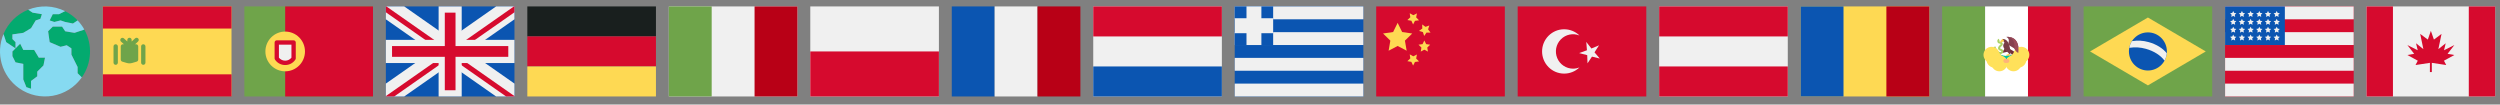 <?xml version="1.0" encoding="UTF-8"?>
<svg width="311px" height="13px" viewBox="0 0 311 13" version="1.1" xmlns="http://www.w3.org/2000/svg" xmlns:xlink="http://www.w3.org/1999/xlink">
    <rect x="0" y="0" width="311" height="13" fill="#808080" stroke="none"/>
    <title>flags</title>
    <g id="Page-1" stroke="none" stroke-width="1" fill="none" fill-rule="evenodd">
        <g id="flags" fill-rule="nonzero">
            <g id="Group-2" transform="translate(276.8, 0)">
                <g id="united-states-of-america">
                    <polygon id="Path" fill="#D60A2E" points="0 0.8 16 0.8 16 12 0 12"></polygon>
                    <g id="Group" transform="translate(0, 0.8)" fill="#F0F0F0">
                        <polygon id="Path" points="0 0 16 0 16 1.6 0 1.6"></polygon>
                        <polygon id="Path" points="0 3.2 16 3.2 16 4.8 0 4.8"></polygon>
                        <polygon id="Path" points="0 6.4 16 6.4 16 8 0 8"></polygon>
                        <polygon id="Path" points="0 9.6 16 9.6 16 11.2 0 11.2"></polygon>
                    </g>
                    <polygon id="Path" fill="#0B55B1" points="0 0.8 7.436 0.8 7.436 5.6 0 5.6"></polygon>
                    <g id="Group" transform="translate(0.615, 0.541)" fill="#F0F0F0">
                        <polygon id="Path" points="0.399 0.82 0.519 1.065 0.788 1.104 0.594 1.295 0.64 1.565 0.399 1.437 0.158 1.565 0.204 1.295 0.009 1.104 0.278 1.065"></polygon>
                        <polygon id="Path" points="1.48 0.82 1.601 1.065 1.87 1.104 1.675 1.295 1.721 1.565 1.48 1.437 1.239 1.565 1.285 1.295 1.09 1.104 1.36 1.065"></polygon>
                        <polygon id="Path" points="2.562 0.82 2.682 1.065 2.952 1.104 2.757 1.295 2.803 1.565 2.562 1.437 2.321 1.565 2.367 1.295 2.172 1.104 2.441 1.065"></polygon>
                        <polygon id="Path" points="3.643 0.82 3.764 1.065 4.033 1.104 3.838 1.295 3.884 1.565 3.643 1.437 3.402 1.565 3.448 1.295 3.254 1.104 3.523 1.065"></polygon>
                        <polygon id="Path" points="4.725 0.82 4.845 1.065 5.115 1.104 4.92 1.295 4.966 1.565 4.725 1.437 4.484 1.565 4.53 1.295 4.335 1.104 4.604 1.065"></polygon>
                        <polygon id="Path" points="5.806 0.82 5.927 1.065 6.196 1.104 6.001 1.295 6.047 1.565 5.806 1.437 5.566 1.565 5.612 1.295 5.417 1.104 5.686 1.065"></polygon>
                        <polygon id="Path" points="0.399 1.798 0.519 2.043 0.788 2.083 0.594 2.273 0.64 2.543 0.399 2.416 0.158 2.543 0.204 2.273 0.009 2.083 0.278 2.043"></polygon>
                        <polygon id="Path" points="1.48 1.798 1.601 2.043 1.87 2.083 1.675 2.273 1.721 2.543 1.48 2.416 1.239 2.543 1.285 2.273 1.09 2.083 1.36 2.043"></polygon>
                        <polygon id="Path" points="2.562 1.798 2.682 2.043 2.952 2.083 2.757 2.273 2.803 2.543 2.562 2.416 2.321 2.543 2.367 2.273 2.172 2.083 2.441 2.043"></polygon>
                        <polygon id="Path" points="3.643 1.798 3.764 2.043 4.033 2.083 3.838 2.273 3.884 2.543 3.643 2.416 3.402 2.543 3.448 2.273 3.254 2.083 3.523 2.043"></polygon>
                        <polygon id="Path" points="4.725 1.798 4.845 2.043 5.115 2.083 4.92 2.273 4.966 2.543 4.725 2.416 4.484 2.543 4.53 2.273 4.335 2.083 4.604 2.043"></polygon>
                        <polygon id="Path" points="5.806 1.798 5.927 2.043 6.196 2.083 6.001 2.273 6.047 2.543 5.806 2.416 5.566 2.543 5.612 2.273 5.417 2.083 5.686 2.043"></polygon>
                        <polygon id="Path" points="0.399 2.776 0.519 3.021 0.788 3.061 0.594 3.251 0.64 3.521 0.399 3.394 0.158 3.521 0.204 3.251 0.009 3.061 0.278 3.021"></polygon>
                        <polygon id="Path" points="1.48 2.776 1.601 3.021 1.87 3.061 1.675 3.251 1.721 3.521 1.48 3.394 1.239 3.521 1.285 3.251 1.09 3.061 1.36 3.021"></polygon>
                        <polygon id="Path" points="2.562 2.776 2.682 3.021 2.952 3.061 2.757 3.251 2.803 3.521 2.562 3.394 2.321 3.521 2.367 3.251 2.172 3.061 2.441 3.021"></polygon>
                        <polygon id="Path" points="3.643 2.776 3.764 3.021 4.033 3.061 3.838 3.251 3.884 3.521 3.643 3.394 3.402 3.521 3.448 3.251 3.254 3.061 3.523 3.021"></polygon>
                        <polygon id="Path" points="4.725 2.776 4.845 3.021 5.115 3.061 4.92 3.251 4.966 3.521 4.725 3.394 4.484 3.521 4.53 3.251 4.335 3.061 4.604 3.021"></polygon>
                        <polygon id="Path" points="5.806 2.776 5.927 3.021 6.196 3.061 6.001 3.251 6.047 3.521 5.806 3.394 5.566 3.521 5.612 3.251 5.417 3.061 5.686 3.021"></polygon>
                        <polygon id="Path" points="0.399 3.754 0.519 3.999 0.788 4.039 0.594 4.229 0.64 4.499 0.399 4.372 0.158 4.499 0.204 4.229 0.009 4.039 0.278 3.999"></polygon>
                        <polygon id="Path" points="1.48 3.754 1.601 3.999 1.87 4.039 1.675 4.229 1.721 4.499 1.48 4.372 1.239 4.499 1.285 4.229 1.09 4.039 1.36 3.999"></polygon>
                        <polygon id="Path" points="2.562 3.754 2.682 3.999 2.952 4.039 2.757 4.229 2.803 4.499 2.562 4.372 2.321 4.499 2.367 4.229 2.172 4.039 2.441 3.999"></polygon>
                        <polygon id="Path" points="3.643 3.754 3.764 3.999 4.033 4.039 3.838 4.229 3.884 4.499 3.643 4.372 3.402 4.499 3.448 4.229 3.254 4.039 3.523 3.999"></polygon>
                        <polygon id="Path" points="4.725 3.754 4.845 3.999 5.115 4.039 4.92 4.229 4.966 4.499 4.725 4.372 4.484 4.499 4.53 4.229 4.335 4.039 4.604 3.999"></polygon>
                        <polygon id="Path" points="5.806 3.754 5.927 3.999 6.196 4.039 6.001 4.229 6.047 4.499 5.806 4.372 5.566 4.499 5.612 4.229 5.417 4.039 5.686 3.999"></polygon>
                    </g>
                </g>
                <g id="canada" transform="translate(17.6, 0.8)">
                    <polygon id="Path" fill="#F0F0F0" points="0 0 16 0 16 11.2 0 11.2"></polygon>
                    <g id="Group" fill="#D60A2E">
                        <polygon id="Path" points="10.078 5.895 10.921 4.805 9.635 5.451 9.846 4.583 8.933 5.31 9.328 3.417 8.379 4.124 8 3.037 7.621 4.124 6.672 3.417 7.067 5.31 6.154 4.583 6.365 5.451 5.079 4.805 5.922 5.895 5.079 6.043 6.372 6.751 6.09 7.29 7.881 7.018 7.881 8.163 8 8.163 8.119 8.163 8.119 7.018 9.91 7.29 9.628 6.751 10.921 6.043"></polygon>
                        <polygon id="Path" points="0 0 3.282 0 3.282 11.2 0 11.2"></polygon>
                        <polygon id="Path" points="12.718 0 16 0 16 11.2 12.718 11.2"></polygon>
                    </g>
                </g>
            </g>
            <g id="spain" transform="translate(12.8, 0.8)">
                <polygon id="Path" fill="#FED953" points="0 0 16 0 16 11.161 0 11.161"></polygon>
                <polygon id="Path" fill="#D60A2E" points="0 0 16 0 16 2.751 0 2.751"></polygon>
                <polygon id="Path" fill="#D60A2E" points="0 8.447 16 8.447 16 11.197 0 11.197"></polygon>
                <g id="Group" transform="translate(0.508, 3.887)" fill="#6FA44A">
                    <path d="M3.883,0.097 C3.783,-0.013 3.613,-0.02 3.503,0.08 L3.069,0.476 L3.069,0.279 C3.069,0.13 2.949,0.01 2.8,0.01 C2.651,0.01 2.531,0.13 2.531,0.279 L2.531,0.476 L2.097,0.08 C1.986,-0.012 1.823,-0.002 1.726,0.105 C1.628,0.211 1.632,0.375 1.734,0.477 L2.106,0.817 L1.983,0.817 C1.834,0.817 1.714,0.938 1.714,1.087 L1.714,2.723 C1.713,2.843 1.792,2.948 1.907,2.982 L2.461,3.145 C2.682,3.21 2.918,3.21 3.14,3.145 L3.694,2.982 C3.808,2.948 3.887,2.843 3.887,2.723 L3.887,1.087 C3.887,0.939 3.766,0.818 3.618,0.818 L3.495,0.818 L3.866,0.477 C3.975,0.377 3.983,0.207 3.883,0.097 L3.883,0.097 Z" id="Path"></path>
                    <path d="M1.084,0.818 C0.935,0.818 0.814,0.939 0.814,1.087 L0.814,3.108 C0.814,3.257 0.935,3.377 1.084,3.377 C1.232,3.377 1.353,3.257 1.353,3.108 L1.353,1.087 C1.353,0.939 1.232,0.818 1.084,0.818 Z" id="Path"></path>
                    <path d="M4.516,0.818 C4.368,0.818 4.247,0.939 4.247,1.087 L4.247,3.108 C4.247,3.257 4.368,3.377 4.516,3.377 C4.665,3.377 4.786,3.257 4.786,3.108 L4.786,1.087 C4.786,0.939 4.665,0.818 4.516,0.818 Z" id="Path"></path>
                </g>
            </g>
            <g id="france" transform="translate(118.4, 0.8)">
                <polygon id="Path" fill="#0B55B1" points="3.90372179e-12 0 5.333 0 5.333 11.2 3.90372179e-12 11.2"></polygon>
                <polygon id="Path" fill="#F0F0F0" points="5.333 0 10.667 0 10.667 11.2 5.333 11.2"></polygon>
                <polygon id="Path" fill="#B80016" points="10.667 0 16 0 16 11.2 10.667 11.2"></polygon>
            </g>
            <g id="poland" transform="translate(100.8, 0.8)">
                <polygon id="Path" fill="#F0F0F0" points="0 0 16 0 16 11.2 0 11.2"></polygon>
                <polygon id="Path" fill="#D60A2E" points="0 5.6 16 5.6 16 11.2 0 11.2"></polygon>
            </g>
            <g id="portugal" transform="translate(30.4, 0.8)">
                <polygon id="Path" fill="#6FA44A" points="0 0 16 0 16 11.2 0 11.2"></polygon>
                <polygon id="Path" fill="#D60A2E" points="5.077 0 16 0 16 11.2 5.077 11.2"></polygon>
                <ellipse id="Oval" fill="#FED953" cx="5.077" cy="5.6" rx="2.462" ry="2.472"></ellipse>
                <path d="M6.125,6.458 C5.89,6.809 5.497,7.019 5.077,7.019 C4.656,7.019 4.264,6.809 4.029,6.458 L4.029,4.488 L6.125,4.488 L6.125,6.458 Z" id="Path" fill="#F0F0F0"></path>
                <path d="M5.077,7.289 C4.563,7.296 4.081,7.037 3.802,6.604 C3.774,6.561 3.76,6.51 3.76,6.459 L3.76,4.488 C3.76,4.338 3.88,4.217 4.029,4.217 L6.125,4.217 C6.274,4.217 6.394,4.338 6.394,4.488 L6.394,6.458 C6.394,6.51 6.38,6.56 6.352,6.603 C6.073,7.037 5.591,7.296 5.077,7.289 L5.077,7.289 Z M4.298,6.374 C4.488,6.611 4.774,6.748 5.077,6.748 C5.38,6.748 5.666,6.611 5.856,6.374 L5.856,4.759 L4.298,4.759 L4.298,6.374 Z" id="Shape" fill="#D60A2E"></path>
            </g>
            <g id="uk" transform="translate(48, 0.8)">
                <polygon id="Path" fill="#0B55B1" points="0 0 16 0 16 11.2 0 11.2"></polygon>
                <polygon id="Path" fill="#F0F0F0" points="16 0 13.713 0 8 3.999 2.287 0 -1.09314267e-15 0 -1.09314267e-15 1.601 5.713 5.6 -5.46571335e-16 9.599 -5.46571335e-16 11.2 2.287 11.2 8 7.201 13.713 11.2 16 11.2 16 9.599 10.287 5.6 16 1.601"></polygon>
                <polygon id="Path" fill="#D60A2E" points="16 0 15.934 0 8 5.554 0.066 0 2.73285668e-16 0 2.73285668e-16 0.727 7.448 5.94 0 11.154 0 11.2 1.039 11.2 8 6.327 14.961 11.2 16 11.2 16 11.154 8.552 5.94 16 0.727"></polygon>
                <polygon id="Path" fill="#F0F0F0" points="16 4.158 9.436 4.158 9.436 0 6.564 0 6.564 4.158 0 4.158 0 7.042 6.564 7.042 6.564 11.2 9.436 11.2 9.436 7.042 16 7.042"></polygon>
                <polygon id="Path" fill="#D60A2E" points="7.333 10.427 7.333 6.269 0.769 6.269 0.769 4.931 7.333 4.931 7.333 0.773 8.667 0.773 8.667 4.931 15.231 4.931 15.231 6.269 8.667 6.269 8.667 10.427"></polygon>
            </g>
            <g id="italy" transform="translate(83.2, 0.8)">
                <polygon id="Path" fill="#F0F0F0" points="0 0 16 0 16 11.2 0 11.2"></polygon>
                <polygon id="Path" fill="#6FA44A" points="0 0 5.333 0 5.333 11.2 0 11.2"></polygon>
                <polygon id="Path" fill="#B80016" points="10.667 0 16 0 16 11.2 10.667 11.2"></polygon>
            </g>
            <g id="germany" transform="translate(65.6, 0.8)">
                <polygon id="Path" fill="#191F1E" points="0 0 16 0 16 3.733 0 3.733"></polygon>
                <polygon id="Path" fill="#D60A2E" points="0 3.733 16 3.733 16 7.467 0 7.467"></polygon>
                <polygon id="Path" fill="#FED953" points="0 7.467 16 7.467 16 11.2 0 11.2"></polygon>
            </g>
            <g id="netherlands" transform="translate(136, 0.8)">
                <polygon id="Path" fill="#F0F0F0" points="0 0 16 0 16 11.2 0 11.2"></polygon>
                <polygon id="Path" fill="#D60A2E" points="0 0 16 0 16 3.733 0 3.733"></polygon>
                <polygon id="Path" fill="#0B55B1" points="0 7.467 16 7.467 16 11.2 0 11.2"></polygon>
            </g>
            <g id="greece" transform="translate(153.6, 0.8)">
                <polygon id="Path" fill="#0B55B1" points="0 0 16 0 16 11.2 0 11.2"></polygon>
                <g id="Group" fill="#F0F0F0">
                    <polygon id="Path" points="0 0 16 0 16 1.6 0 1.6"></polygon>
                    <polygon id="Path" points="0 3.2 16 3.2 16 4.8 0 4.8"></polygon>
                    <polygon id="Path" points="0 6.4 16 6.4 16 8 0 8"></polygon>
                    <polygon id="Path" points="0 9.6 16 9.6 16 11.2 0 11.2"></polygon>
                </g>
                <polygon id="Path" fill="#0B55B1" points="0 0 4.78 0 4.78 4.8 0 4.8"></polygon>
                <polygon id="Path" fill="#F0F0F0" points="4.78 1.469 3.317 1.469 3.317 0 1.463 0 1.463 1.469 2.73285668e-16 1.469 2.73285668e-16 3.331 1.463 3.331 1.463 4.8 3.317 4.8 3.317 3.331 4.78 3.331"></polygon>
            </g>
            <g id="china" transform="translate(171.2, 0.8)">
                <polygon id="Path" fill="#D60A2E" points="0 0 16 0 16 11.2 0 11.2"></polygon>
                <g id="Group" transform="translate(0.846, 0.811)" fill="#FED953">
                    <polygon id="Path" points="1.82 1.232 2.381 2.373 3.635 2.556 2.727 3.444 2.942 4.698 1.82 4.106 0.698 4.698 0.913 3.444 0.005 2.556 1.259 2.373"></polygon>
                    <polygon id="Path" points="5.142 3.422 5.366 3.878 5.867 3.951 5.504 4.306 5.59 4.807 5.142 4.571 4.693 4.807 4.779 4.306 4.416 3.951 4.918 3.878"></polygon>
                    <polygon id="Path" points="4.876 1.429 5.286 1.728 5.763 1.559 5.606 2.042 5.914 2.446 5.408 2.445 5.121 2.864 4.964 2.38 4.479 2.236 4.889 1.937"></polygon>
                    <polygon id="Path" points="4.22 0.053 4.124 0.552 4.479 0.915 3.977 0.977 3.744 1.429 3.529 0.968 3.029 0.885 3.399 0.537 3.323 0.035 3.767 0.28"></polygon>
                    <polygon id="Path" points="4.22 5.168 4.124 5.668 4.479 6.03 3.977 6.093 3.744 6.544 3.529 6.084 3.029 6 3.399 5.653 3.323 5.15 3.767 5.396"></polygon>
                </g>
            </g>
            <g id="turkey" transform="translate(188.8, 0.8)">
                <polygon id="Path" fill="#D60A2E" points="0 0 16 0 16 11.2 0 11.2"></polygon>
                <g id="Group" transform="translate(3, 2.819)" fill="#F0F0F0">
                    <path d="M3.887,4.922 C3.026,4.922 2.25,4.402 1.919,3.605 C1.587,2.807 1.766,1.887 2.372,1.274 C2.978,0.66 3.892,0.472 4.69,0.797 C3.608,-0.253 1.886,-0.233 0.828,0.841 C-0.23,1.916 -0.23,3.645 0.828,4.719 C1.886,5.793 3.608,5.813 4.69,4.763 C4.435,4.868 4.162,4.922 3.887,4.922 L3.887,4.922 Z" id="Path"></path>
                    <polygon id="Path" points="7.12 2.018 6.17 2.415 5.534 1.6 5.615 2.633 4.647 2.985 5.65 3.244 5.686 4.26 6.242 3.426 7.214 3.663 6.556 2.89"></polygon>
                </g>
            </g>
            <g id="mexico" transform="translate(241.6, 0.8)">
                <rect id="Rectangle" fill="#6FA44A" x="5.46571335e-16" y="0" width="5.333" height="11.2"></rect>
                <rect id="Rectangle" fill="#D60A2E" x="10.654" y="0" width="5.333" height="11.2"></rect>
                <rect id="Rectangle" fill="#FFFFFF" x="5.346" y="0" width="5.333" height="11.2"></rect>
                <g id="Group-13" transform="translate(5.085, 3.785)">
                    <polygon id="Path" fill="#FFD250" points="3.401 1.998 2.906 2.247 2.906 2.496 3.154 2.496"></polygon>
                    <g id="Group" transform="translate(1.539, 1.071)" fill="#00C3A0">
                        <path d="M1.367,2.047 C1.298,2.047 1.243,1.991 1.243,1.922 L1.243,1.425 C1.243,1.356 1.298,1.3 1.367,1.3 C1.435,1.3 1.491,1.356 1.491,1.425 L1.491,1.922 C1.491,1.991 1.435,2.047 1.367,2.047 Z" id="Path"></path>
                        <path d="M1.367,1.549 C0.88,1.549 0.41,1.361 0.044,1.018 C-0.006,0.972 -0.009,0.893 0.037,0.843 C0.084,0.792 0.163,0.79 0.212,0.836 C0.533,1.136 0.943,1.3 1.367,1.3 C1.791,1.3 2.201,1.136 2.521,0.836 C2.571,0.79 2.65,0.792 2.696,0.843 C2.743,0.893 2.74,0.972 2.69,1.018 C2.323,1.361 1.853,1.549 1.367,1.549 Z" id="Path"></path>
                    </g>
                    <path d="M2.906,3.118 C2.588,3.118 2.281,3.025 2.016,2.848 L2.153,2.641 C2.601,2.939 3.211,2.939 3.658,2.641 L3.795,2.848 C3.531,3.025 3.223,3.118 2.906,3.118 Z" id="Path" fill="#00AADC"></path>
                    <polygon id="Path" fill="#732D37" points="2.71 1.439 2.436 1.864 2.39 2.004 3.102 1.838"></polygon>
                    <path d="M2.148,2.14 C1.82,2.14 1.427,1.864 1.323,1.247 L1.567,1.205 C1.654,1.718 1.968,1.892 2.157,1.891 C2.215,1.89 2.275,1.87 2.28,1.829 C2.285,1.78 2.286,1.768 2.157,1.724 C2.087,1.7 2.007,1.673 1.951,1.609 C1.724,1.349 2.031,1.074 2.178,0.942 C2.204,0.918 2.215,0.899 2.212,0.891 C2.204,0.87 2.156,0.838 2.101,0.838 C1.943,0.838 1.824,0.748 1.789,0.605 C1.753,0.456 1.821,0.299 1.951,0.232 L2.065,0.453 C2.034,0.469 2.022,0.514 2.03,0.546 C2.033,0.559 2.04,0.589 2.101,0.589 C2.252,0.589 2.397,0.679 2.444,0.802 C2.464,0.855 2.494,0.992 2.343,1.127 C2.181,1.273 2.083,1.383 2.137,1.445 C2.149,1.459 2.202,1.477 2.236,1.488 C2.348,1.526 2.556,1.597 2.526,1.857 C2.507,2.021 2.362,2.135 2.164,2.14 C2.158,2.14 2.153,2.14 2.148,2.14 Z" id="Path" fill="#AAD264"></path>
                    <path d="M3.154,0.755 C3.154,0.755 3.401,0.257 2.906,0.008 C2.906,0.008 4.64,-0.241 4.392,1.998 L4.392,1.998 C4.23,1.868 3.988,1.629 3.902,1.439 L3.154,1.003 L3.154,0.755 L3.154,0.755 Z" id="Path" fill="#874150"></path>
                    <path d="M2.906,1.252 L4.145,1.998 C4.145,1.998 4.145,1.998 3.649,2.247 L2.906,1.501 L2.906,1.252 Z" id="Path" fill="#732D37"></path>
                    <path d="M2.41,0.506 L2.41,0.506 C2.547,0.506 2.658,0.617 2.658,0.755 L2.658,0.755 C2.51,0.903 2.473,1.13 2.567,1.318 L2.623,1.43 C2.646,1.477 2.677,1.52 2.714,1.557 L3.401,2.247 L3.401,1.903 C3.401,1.475 3.302,1.053 3.111,0.67 L3.111,0.67 C2.985,0.417 2.728,0.257 2.447,0.257 L2.41,0.257 L2.41,0.506 L2.41,0.506 L2.41,0.506 L2.41,0.506 Z" id="Path" fill="#783C46"></path>
                    <path d="M2.41,0.257 L2.163,0.506 L2.163,0.755 C2.163,0.755 2.457,0.605 2.557,0.557 C2.626,0.523 2.613,0.444 2.574,0.406 C2.543,0.377 2.41,0.257 2.41,0.257 Z" id="Path" fill="#FFD250"></path>
                    <path d="M2.906,3.615 C1.745,3.615 0.8,2.667 0.8,1.501 L1.048,1.501 C1.048,2.53 1.881,3.367 2.906,3.367 C3.931,3.367 4.764,2.53 4.764,1.501 L5.012,1.501 C5.012,2.667 4.067,3.615 2.906,3.615 Z" id="Path" fill="#AAD264"></path>
                    <g id="Group" transform="translate(0.088, 1.267)" fill="#FFE15A">
                        <circle id="Oval" cx="0.973" cy="0.972" r="1"></circle>
                        <circle id="Oval" cx="1.345" cy="1.568" r="1"></circle>
                        <circle id="Oval" cx="1.948" cy="2.019" r="1"></circle>
                        <circle id="Oval" cx="4.68" cy="0.972" r="1"></circle>
                        <circle id="Oval" cx="4.308" cy="1.568" r="1"></circle>
                        <circle id="Oval" cx="3.705" cy="2.019" r="1"></circle>
                    </g>
                    <path d="M3.03,3.242 L2.782,3.242 C2.645,3.242 2.534,3.131 2.534,2.994 L2.534,2.994 C2.534,2.856 2.645,2.745 2.782,2.745 L3.03,2.745 C3.167,2.745 3.278,2.856 3.278,2.994 L3.278,2.994 C3.278,3.131 3.167,3.242 3.03,3.242 Z" id="Path" fill="#FFB478"></path>
                    <path d="M3.902,1.439 C3.985,1.682 4.16,1.905 4.392,1.998 L4.392,1.998 C4.64,-0.241 2.906,0.008 2.906,0.008 C4.145,0.008 3.902,1.439 3.902,1.439 Z" id="Path" fill="#9B4B5A"></path>
                </g>
            </g>
            <g id="romania" transform="translate(224, 0.8)">
                <polygon id="Path" fill="#FED953" points="0 0 16 0 16 11.2 0 11.2"></polygon>
                <polygon id="Path" fill="#B80016" points="10.667 0 16 0 16 11.2 10.667 11.2"></polygon>
                <polygon id="Path" fill="#0B55B1" points="0 0 5.333 0 5.333 11.2 0 11.2"></polygon>
            </g>
            <g id="austria" transform="translate(206.4, 0.8)">
                <polygon id="Path" fill="#F0F0F0" points="0 0 16 0 16 11.2 0 11.2"></polygon>
                <g id="Group" fill="#D60A2E">
                    <polygon id="Path" points="0 0 16 0 16 3.733 0 3.733"></polygon>
                    <polygon id="Path" points="0 7.467 16 7.467 16 11.2 0 11.2"></polygon>
                </g>
            </g>
            <g id="brazil" transform="translate(259.2, 0.8)">
                <polygon id="Path" fill="#6FA44A" points="0 0 16 0 16 11.2 0 11.2"></polygon>
                <polygon id="Path" fill="#FED953" points="8 1.378 0.803 5.6 8 9.822 15.197 5.6"></polygon>
                <ellipse id="Oval" fill="#0B55B1" cx="8" cy="5.6" rx="2.361" ry="2.371"></ellipse>
                <path d="M8.078,4.434 C7.407,4.243 6.703,4.204 6.015,4.319 C5.852,4.572 5.739,4.855 5.683,5.151 C6.367,5.04 7.067,5.081 7.734,5.27 C8.767,5.552 9.604,6.108 10.067,6.746 C10.224,6.463 10.32,6.15 10.35,5.828 C9.876,5.225 9.067,4.703 8.078,4.434 L8.078,4.434 Z" id="Path" fill="#F0F0F0"></path>
            </g>
            <g id="world" transform="translate(0, 0.8)">
                <g id="Group" transform="translate(0.416, 0.394)" fill="#03AA6F">
                    <path d="M9.239,1.346 L8.66,1.732 L7.694,1.539 L7.115,1.346 L6.343,1.539 L5.763,1.346 L6.15,0.573 L6.922,0.573 L7.679,0.195 C8.263,0.483 8.791,0.873 9.239,1.346 Z" id="Path"></path>
                    <path d="M4.798,0.573 L4.605,1.153 L4.025,1.346 L3.446,2.311 L2.48,2.891 L1.129,3.084 L1.129,3.663 L1.515,4.049 L1.515,4.822 L0.935,4.436 L0.356,4.049 L0.02,3.039 C0.598,1.661 1.704,0.572 3.091,0.013 L3.639,0.38 L4.798,0.573 Z" id="Path"></path>
                    <polygon id="Path" points="5.184 5.981 4.991 6.946 4.218 7.719 4.218 8.298 3.446 8.877 3.446 9.843 2.867 9.65 2.48 8.684 2.48 6.753 1.515 6.56 1.129 5.787 1.129 5.208 1.515 4.822 2.094 4.242 2.48 5.015 3.832 5.015 4.412 5.981"></polygon>
                    <path d="M10.07,2.472 C11.124,4.352 11.004,6.672 9.761,8.433 L9.239,7.912 L9.239,7.139 L8.853,6.367 L8.467,5.594 L8.467,4.822 L7.888,4.436 L7.115,4.629 L5.763,4.049 L5.57,2.698 L6.15,2.118 L7.308,2.118 L7.695,2.698 L8.853,2.891 L10.012,2.504 L10.07,2.472 Z" id="Path"></path>
                </g>
                <path d="M6.758,1.933 L7.531,1.739 L8.11,1.933 L9.076,2.126 L9.655,1.739 C9.979,2.078 10.258,2.456 10.485,2.865 L10.428,2.898 L9.269,3.284 L8.11,3.091 L7.724,2.512 L6.565,2.512 L5.986,3.091 L6.179,4.443 L7.531,5.022 L8.303,4.829 L8.883,5.216 L8.883,5.988 L9.269,6.761 L9.655,7.533 L9.655,8.305 L10.176,8.827 C8.393,11.354 4.899,11.957 2.372,10.173 C0.226,8.658 -0.58,5.856 0.436,3.433 L0.772,4.443 L1.351,4.829 L1.93,5.216 L1.544,5.602 L1.544,6.181 L1.93,6.954 L2.896,7.147 L2.896,9.078 L3.282,10.043 L3.862,10.237 L3.862,9.271 L4.634,8.692 L4.634,8.112 L5.406,7.34 L5.6,6.374 L4.827,6.374 L4.248,5.409 L2.896,5.409 L2.51,4.636 L1.93,5.216 L1.93,4.443 L1.544,4.057 L1.544,3.478 L2.896,3.284 L3.862,2.705 L4.441,1.739 L5.02,1.546 L5.213,0.967 L4.055,0.774 L3.506,0.407 C4.991,-0.191 6.661,-0.125 8.095,0.588 L7.338,0.967 L6.565,0.967 L6.179,1.739 L6.758,1.933 Z" id="Path" fill="#86DAF1"></path>
            </g>
        </g>
    </g>
</svg>